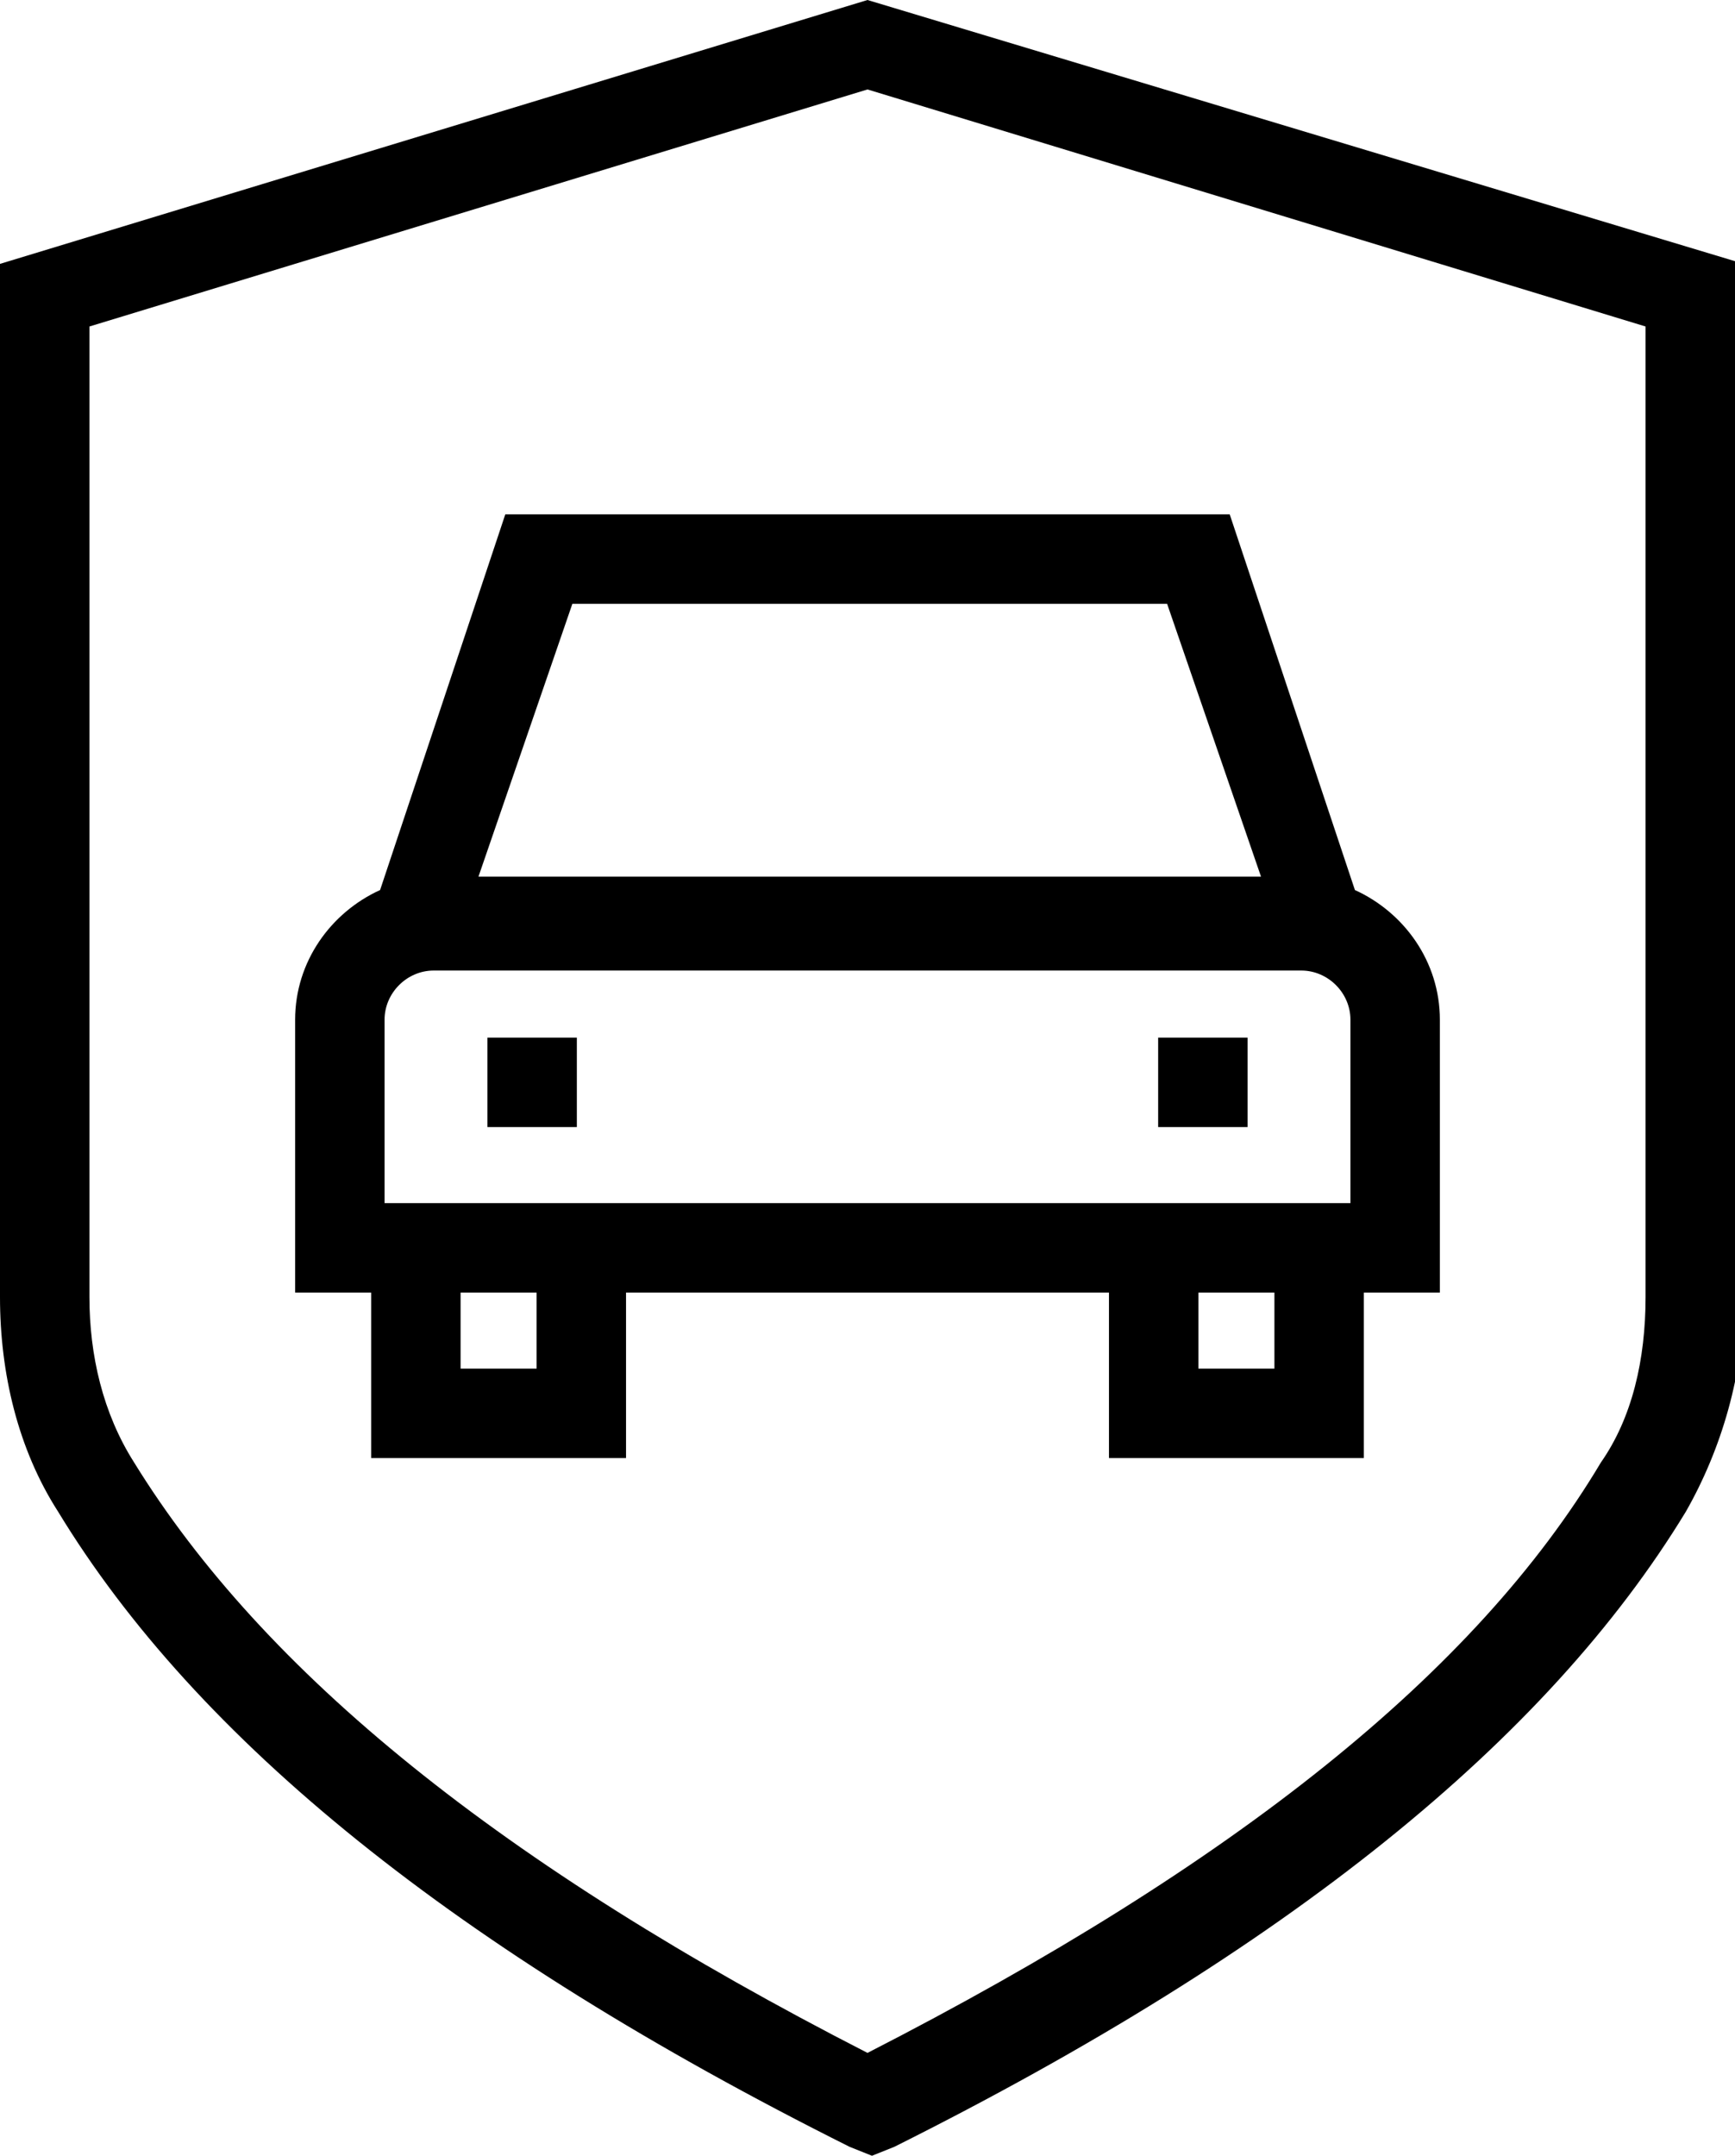 <?xml version="1.0" encoding="utf-8"?>
<!-- Generator: Adobe Illustrator 25.4.1, SVG Export Plug-In . SVG Version: 6.00 Build 0)  -->
<svg version="1.1" id="Calque_1" xmlns="http://www.w3.org/2000/svg" xmlns:xlink="http://www.w3.org/1999/xlink" x="0px" y="0px"
	 viewBox="0 0 38.8 48.2" style="enable-background:new 0 0 38.8 48.2;" xml:space="preserve">
<path d="M0,5.9V29c0,1.7,0.4,3.4,1.3,4.8c3.1,5.1,8.9,9.8,17.7,14.2l0.5,0.2l0.5-0.2c8.8-4.4,14.6-9.1,17.7-14.2
	c0.8-1.4,1.3-3.1,1.3-4.8V5.9L19.4,0L0,5.9z M36.8,29c0,1.4-0.3,2.7-1,3.7c-2.8,4.7-8.2,9-16.4,13.2C11.2,41.7,5.9,37.4,3,32.7
	c-0.7-1.1-1-2.4-1-3.7V7.3l17.4-5.3l17.4,5.3V29z"/>
<path d="M11.3,11.5l-2.8,8.4c-1.1,0.5-1.9,1.6-1.9,2.9v6.1h1.7v3.7H14v-3.7h10.8v3.7h5.7v-3.7h1.7v-6.1c0-1.3-0.8-2.4-1.9-2.9
	l-2.8-8.4H11.3z M12,30.6h-1.7v-1.7H12V30.6z M14,26.9H8.6v-4.1c0-0.6,0.5-1.1,1.1-1.1h19.4c0.6,0,1.1,0.5,1.1,1.1v4.1h-5.5H14z
	 M28.5,30.6h-1.7v-1.7h1.7V30.6z M10.7,19.6l2.1-6.1h13.3l2.1,6.1H10.7z"/>
<rect x="10.9" y="23.2" width="2" height="2"/>
<rect x="25.9" y="23.2" width="2" height="2"/>
</svg>

